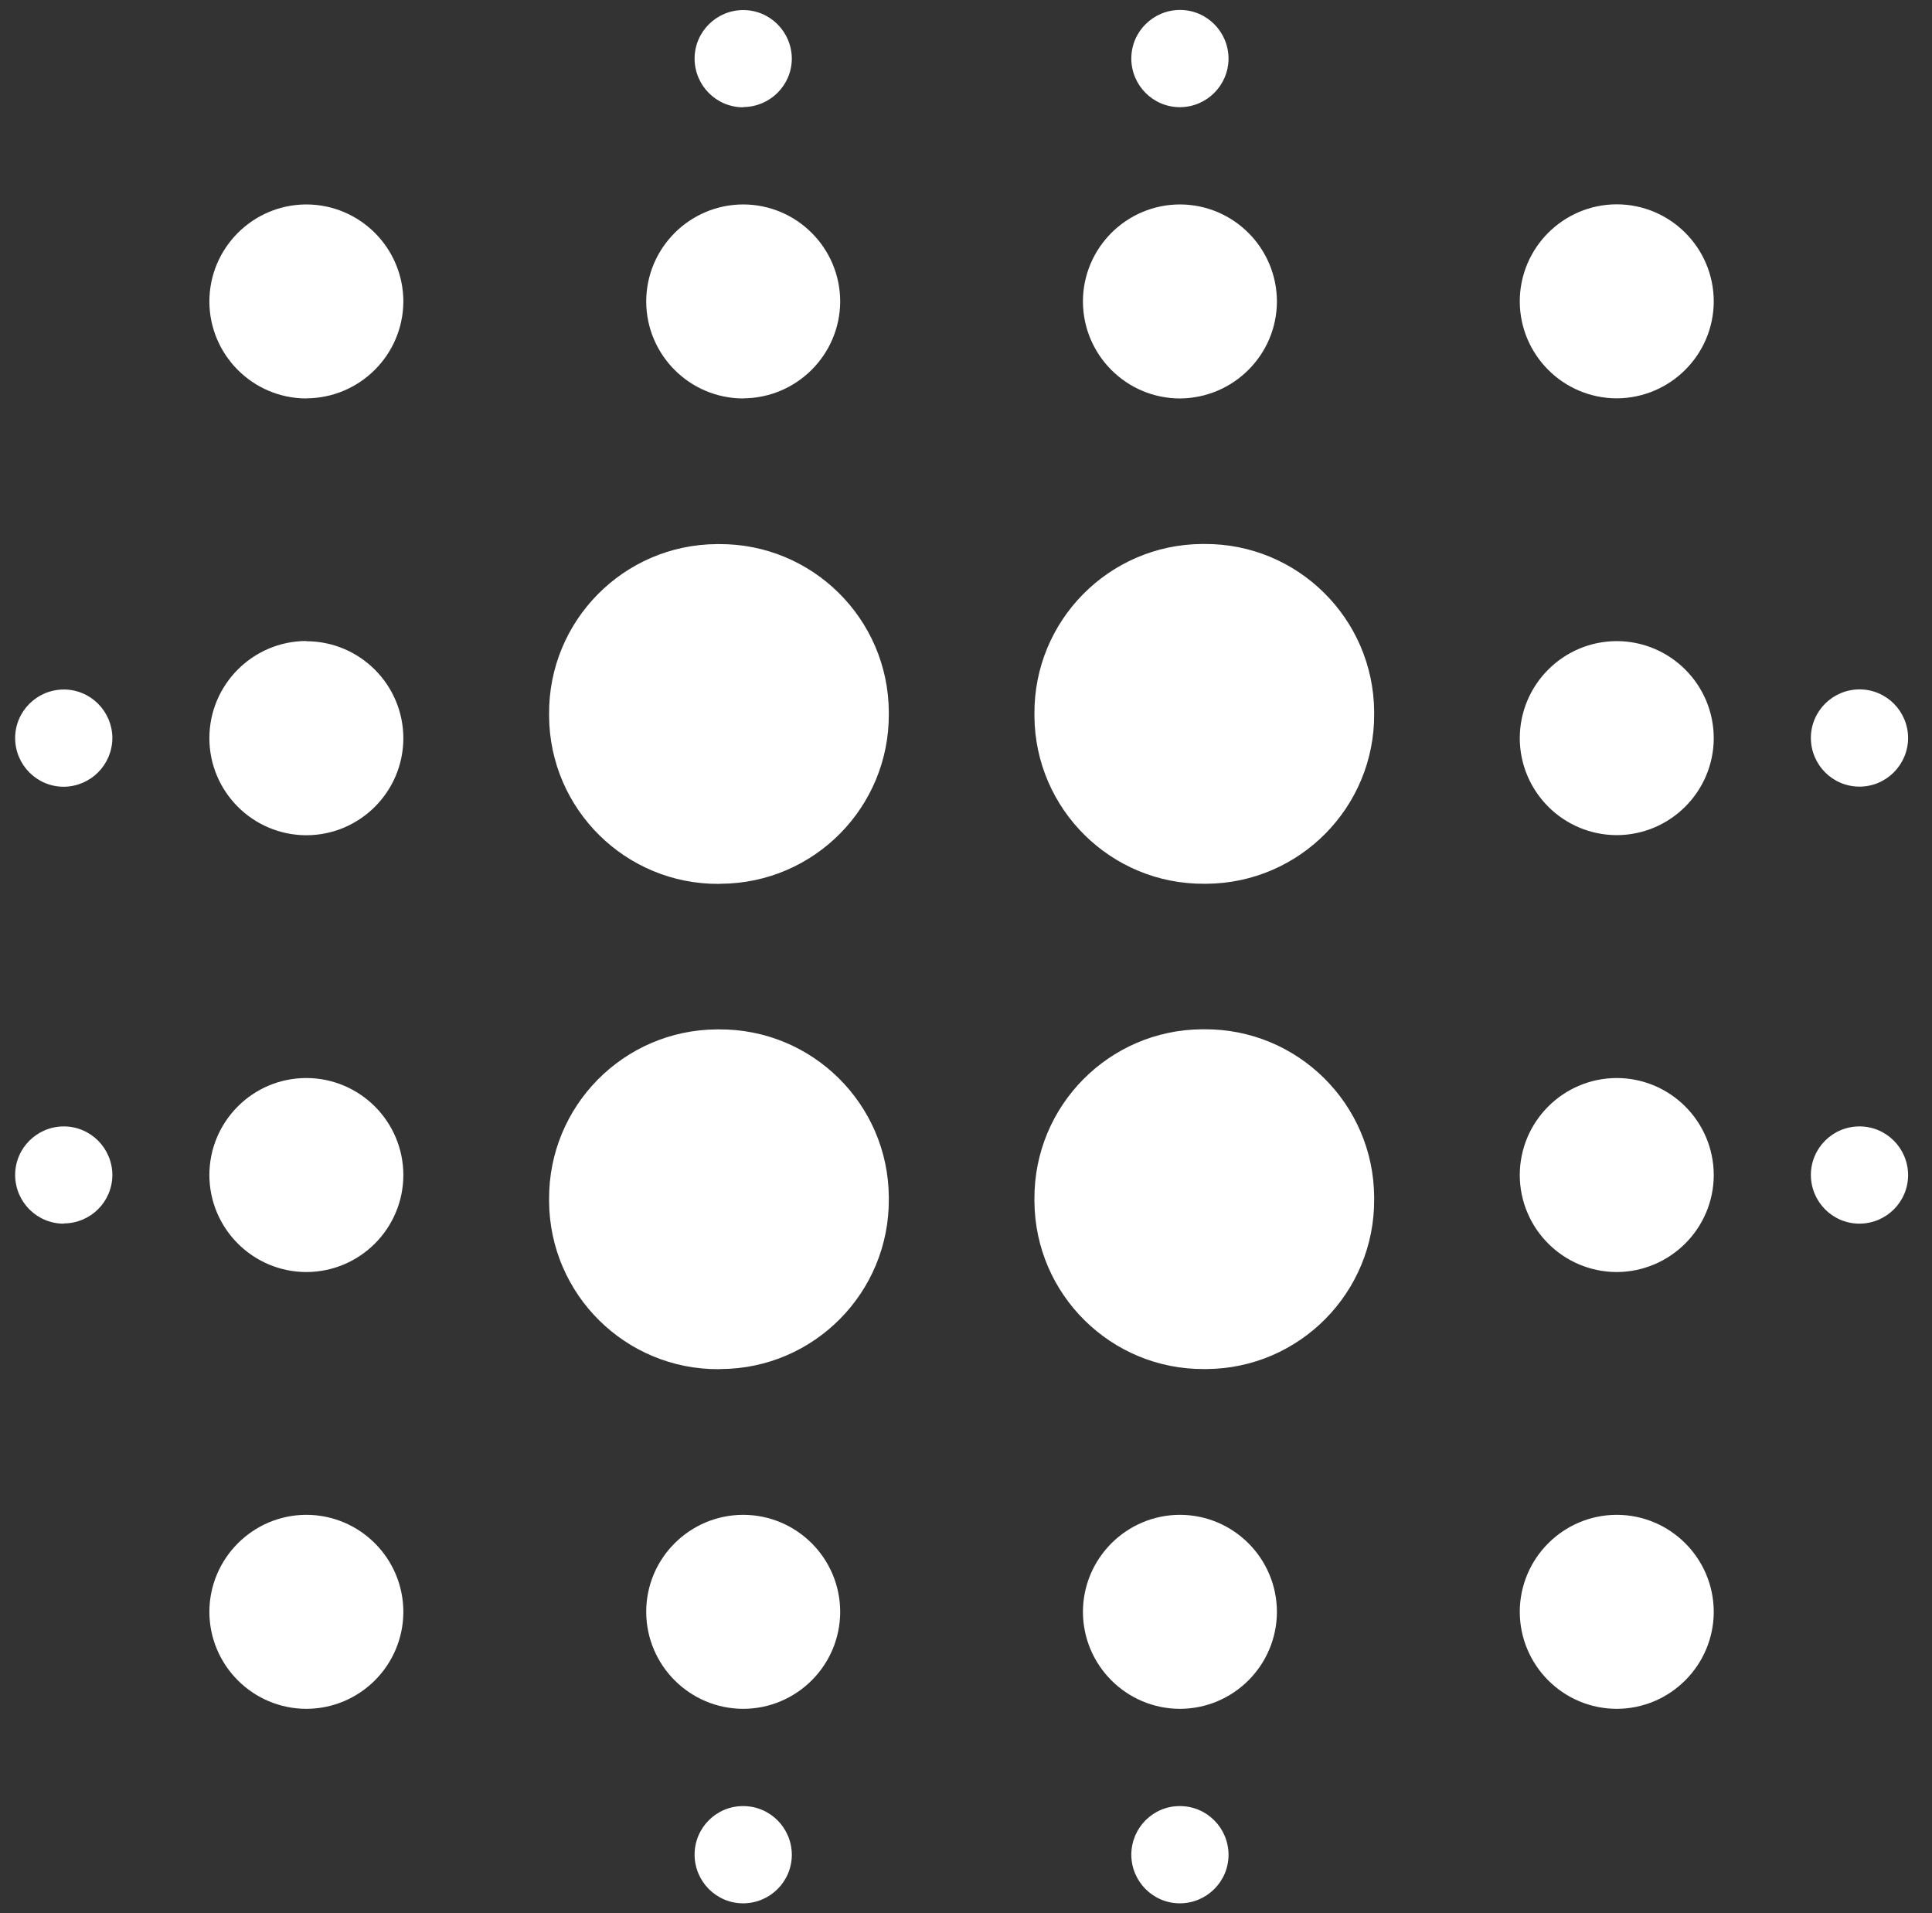 <?xml version="1.0" encoding="utf-8"?>
<!-- Generator: Adobe Illustrator 25.2.3, SVG Export Plug-In . SVG Version: 6.00 Build 0)  -->
<svg version="1.1" id="Layer_1" xmlns="http://www.w3.org/2000/svg" xmlns:xlink="http://www.w3.org/1999/xlink" x="0px" y="0px"
	 viewBox="0 0 1633.3 1617.2" style="enable-background:new 0 0 1633.3 1617.2;" xml:space="preserve">
<rect x="0" y="0" width="1633.3" height="1617.2" fill="#333333" stroke="none"/>
<style type="text/css">
	.st0{fill-rule:evenodd;clip-rule:evenodd;fill:#FFFFFF;}
</style>
<path class="st0" d="M1572,664.9c-22.7,0-41-18.4-41.1-41.1c0-22.7,18.4-41,41.1-41.1c22.7,0,41,18.4,41.1,41.1
	C1613,646.5,1594.6,664.9,1572,664.9z M1366.8,1444.4c-45.3-0.1-81.9-36.8-82-82c0.1-45.3,36.8-81.9,82-82c45.3,0.1,81.9,36.8,82,82
	C1448.7,1407.6,1412,1444.3,1366.8,1444.4L1366.8,1444.4z M1366.8,1075.2c-45.3-0.1-81.9-36.8-82-82c0.1-45.3,36.8-81.9,82-82
	c45.3,0.1,81.9,36.8,82,82C1448.7,1038.4,1412,1075,1366.8,1075.2L1366.8,1075.2z M1366.8,705.9c-45.3-0.1-81.9-36.8-82-82
	c0.1-45.3,36.8-81.9,82-82c45.3,0.1,81.9,36.8,82,82C1448.7,669.1,1412,705.8,1366.8,705.9L1366.8,705.9z M1366.8,336.7
	c-45.3-0.1-81.9-36.8-82-82c0.1-45.3,36.8-81.9,82-82c45.3,0.1,81.9,36.8,82,82C1448.7,299.9,1412,336.5,1366.8,336.7L1366.8,336.7z
	 M1018.1,1157.2c-78.8,0.5-143.1-63-143.6-141.8c0-0.6,0-1.2,0-1.8c-0.5-78.8,63-143.1,141.8-143.6c0.6,0,1.2,0,1.8,0
	c78.8-0.5,143.1,63,143.6,141.8c0,0.6,0,1.2,0,1.8c0.5,78.8-63,143.1-141.8,143.6C1019.3,1157.2,1018.7,1157.2,1018.1,1157.2
	L1018.1,1157.2z M1018.1,747c-78.8,0.5-143.1-63-143.6-141.8c0-0.6,0-1.2,0-1.8c-0.5-78.8,63-143.1,141.8-143.6c0.6,0,1.2,0,1.8,0
	c78.8-0.5,143.1,63,143.6,141.8c0,0.6,0,1.2,0,1.8c0.5,78.8-63,143.1-141.8,143.6C1019.3,747,1018.7,747,1018.1,747L1018.1,747z
	 M997.5,336.8c-45.3-0.1-81.9-36.8-82-82c0.1-45.3,36.8-81.9,82-82c45.3,0.1,81.9,36.8,82,82C1079.4,299.9,1042.8,336.5,997.5,336.8
	L997.5,336.8z M997.5,90.6c-22.7,0-41-18.4-41.1-41.1c0-22.7,18.4-41,41.1-41.1c22.7,0,41,18.4,41.1,41.1
	C1038.5,72.2,1020.2,90.5,997.5,90.6L997.5,90.6z M607.8,1157.3c-78.8,0.5-143.1-63-143.6-141.8c0-0.6,0-1.2,0-1.8
	c-0.5-78.8,63-143.1,141.8-143.6c0.6,0,1.2,0,1.8,0c78.8-0.5,143.1,63,143.6,141.8c0,0.6,0,1.2,0,1.8c0.4,78.8-63.1,143-141.9,143.5
	C608.9,1157.2,608.3,1157.2,607.8,1157.3L607.8,1157.3z M607.8,747.1c-78.8,0.5-143.1-63-143.6-141.8c0-0.6,0-1.2,0-1.8
	c-0.5-78.8,63-143.1,141.8-143.6c0.6,0,1.2,0,1.8,0c78.8-0.5,143.1,63,143.6,141.8c0,0.6,0,1.2,0,1.8c0.4,78.8-63.1,143-141.9,143.5
	C608.9,747,608.3,747,607.8,747.1L607.8,747.1z M628.3,336.8c-45.3-0.1-81.9-36.8-82-82c0.1-45.3,36.8-81.9,82-82
	c45.3,0.1,81.9,36.8,82,82c-0.2,45.2-36.9,81.7-82,81.9V336.8z M628.3,90.7c-22.7,0-41-18.4-41.1-41.1c0-22.7,18.4-41,41.1-41.1
	c22.7,0,41,18.4,41.1,41.1c-0.1,22.6-18.5,40.8-41.1,40.9V90.7z M259,336.8c-45.3-0.1-81.9-36.8-82-82c0.1-45.3,36.8-81.9,82-82
	c45.3,0.1,81.9,36.8,82,82c-0.2,45.2-36.9,81.7-82,81.9V336.8z M259,542c45.3,0.1,81.9,36.8,82,82c-0.1,45.3-36.8,81.9-82,82
	c-45.3-0.1-81.9-36.8-82-82c0-45.3,36.7-82.1,82-82.2V542z M53.9,1034.3c-22.7,0-41-18.4-41.1-41.1c0-22.7,18.4-41,41.1-41.1
	c22.7,0,41,18.4,41.1,41.1c-0.1,22.6-18.4,40.8-41,40.9L53.9,1034.3z M53.9,665c-22.7,0-41-18.4-41.1-41.1c0-22.7,18.4-41,41.1-41.1
	c22.7,0,41,18.4,41.1,41.1C94.8,646.6,76.6,664.8,53.9,665L53.9,665z M259,911.2c45.3,0.1,81.9,36.8,82,82
	c-0.1,45.3-36.8,81.9-82,82c-45.3-0.1-81.9-36.8-82-82C177.1,947.9,213.7,911.2,259,911.2L259,911.2z M259,1280.4
	c45.3,0.1,81.9,36.8,82,82c-0.1,45.3-36.8,81.9-82,82c-45.3-0.1-81.9-36.8-82-82C177.1,1317.2,213.8,1280.5,259,1280.4L259,1280.4z
	 M628.3,1280.4c45.3,0.1,81.9,36.8,82,82c-0.1,45.3-36.8,81.9-82,82c-45.3-0.1-81.9-36.8-82-82
	C546.3,1317.2,583,1280.5,628.3,1280.4L628.3,1280.4z M628.3,1526.6c22.7,0,41,18.4,41.1,41.1c0,22.7-18.4,41-41.1,41.1
	c-22.7,0-41-18.4-41.1-41.1C587.2,1544.9,605.6,1526.5,628.3,1526.6L628.3,1526.6z M997.5,1280.4c45.3,0.1,81.9,36.8,82,82
	c-0.1,45.3-36.8,81.9-82,82c-45.3-0.1-81.9-36.8-82-82C915.6,1317.2,952.3,1280.5,997.5,1280.4L997.5,1280.4z M997.5,1526.6
	c22.7,0,41,18.4,41.1,41.1c0,22.7-18.4,41-41.1,41.1c-22.7,0-41-18.4-41.1-41.1C956.5,1544.9,974.8,1526.5,997.5,1526.6
	L997.5,1526.6z M1572,952.1c22.7,0,41,18.4,41.1,41.1c0,22.7-18.4,41-41.1,41.1c-22.7,0-41-18.4-41.1-41.1
	C1530.9,970.5,1549.3,952.1,1572,952.1L1572,952.1z"/>
</svg>
